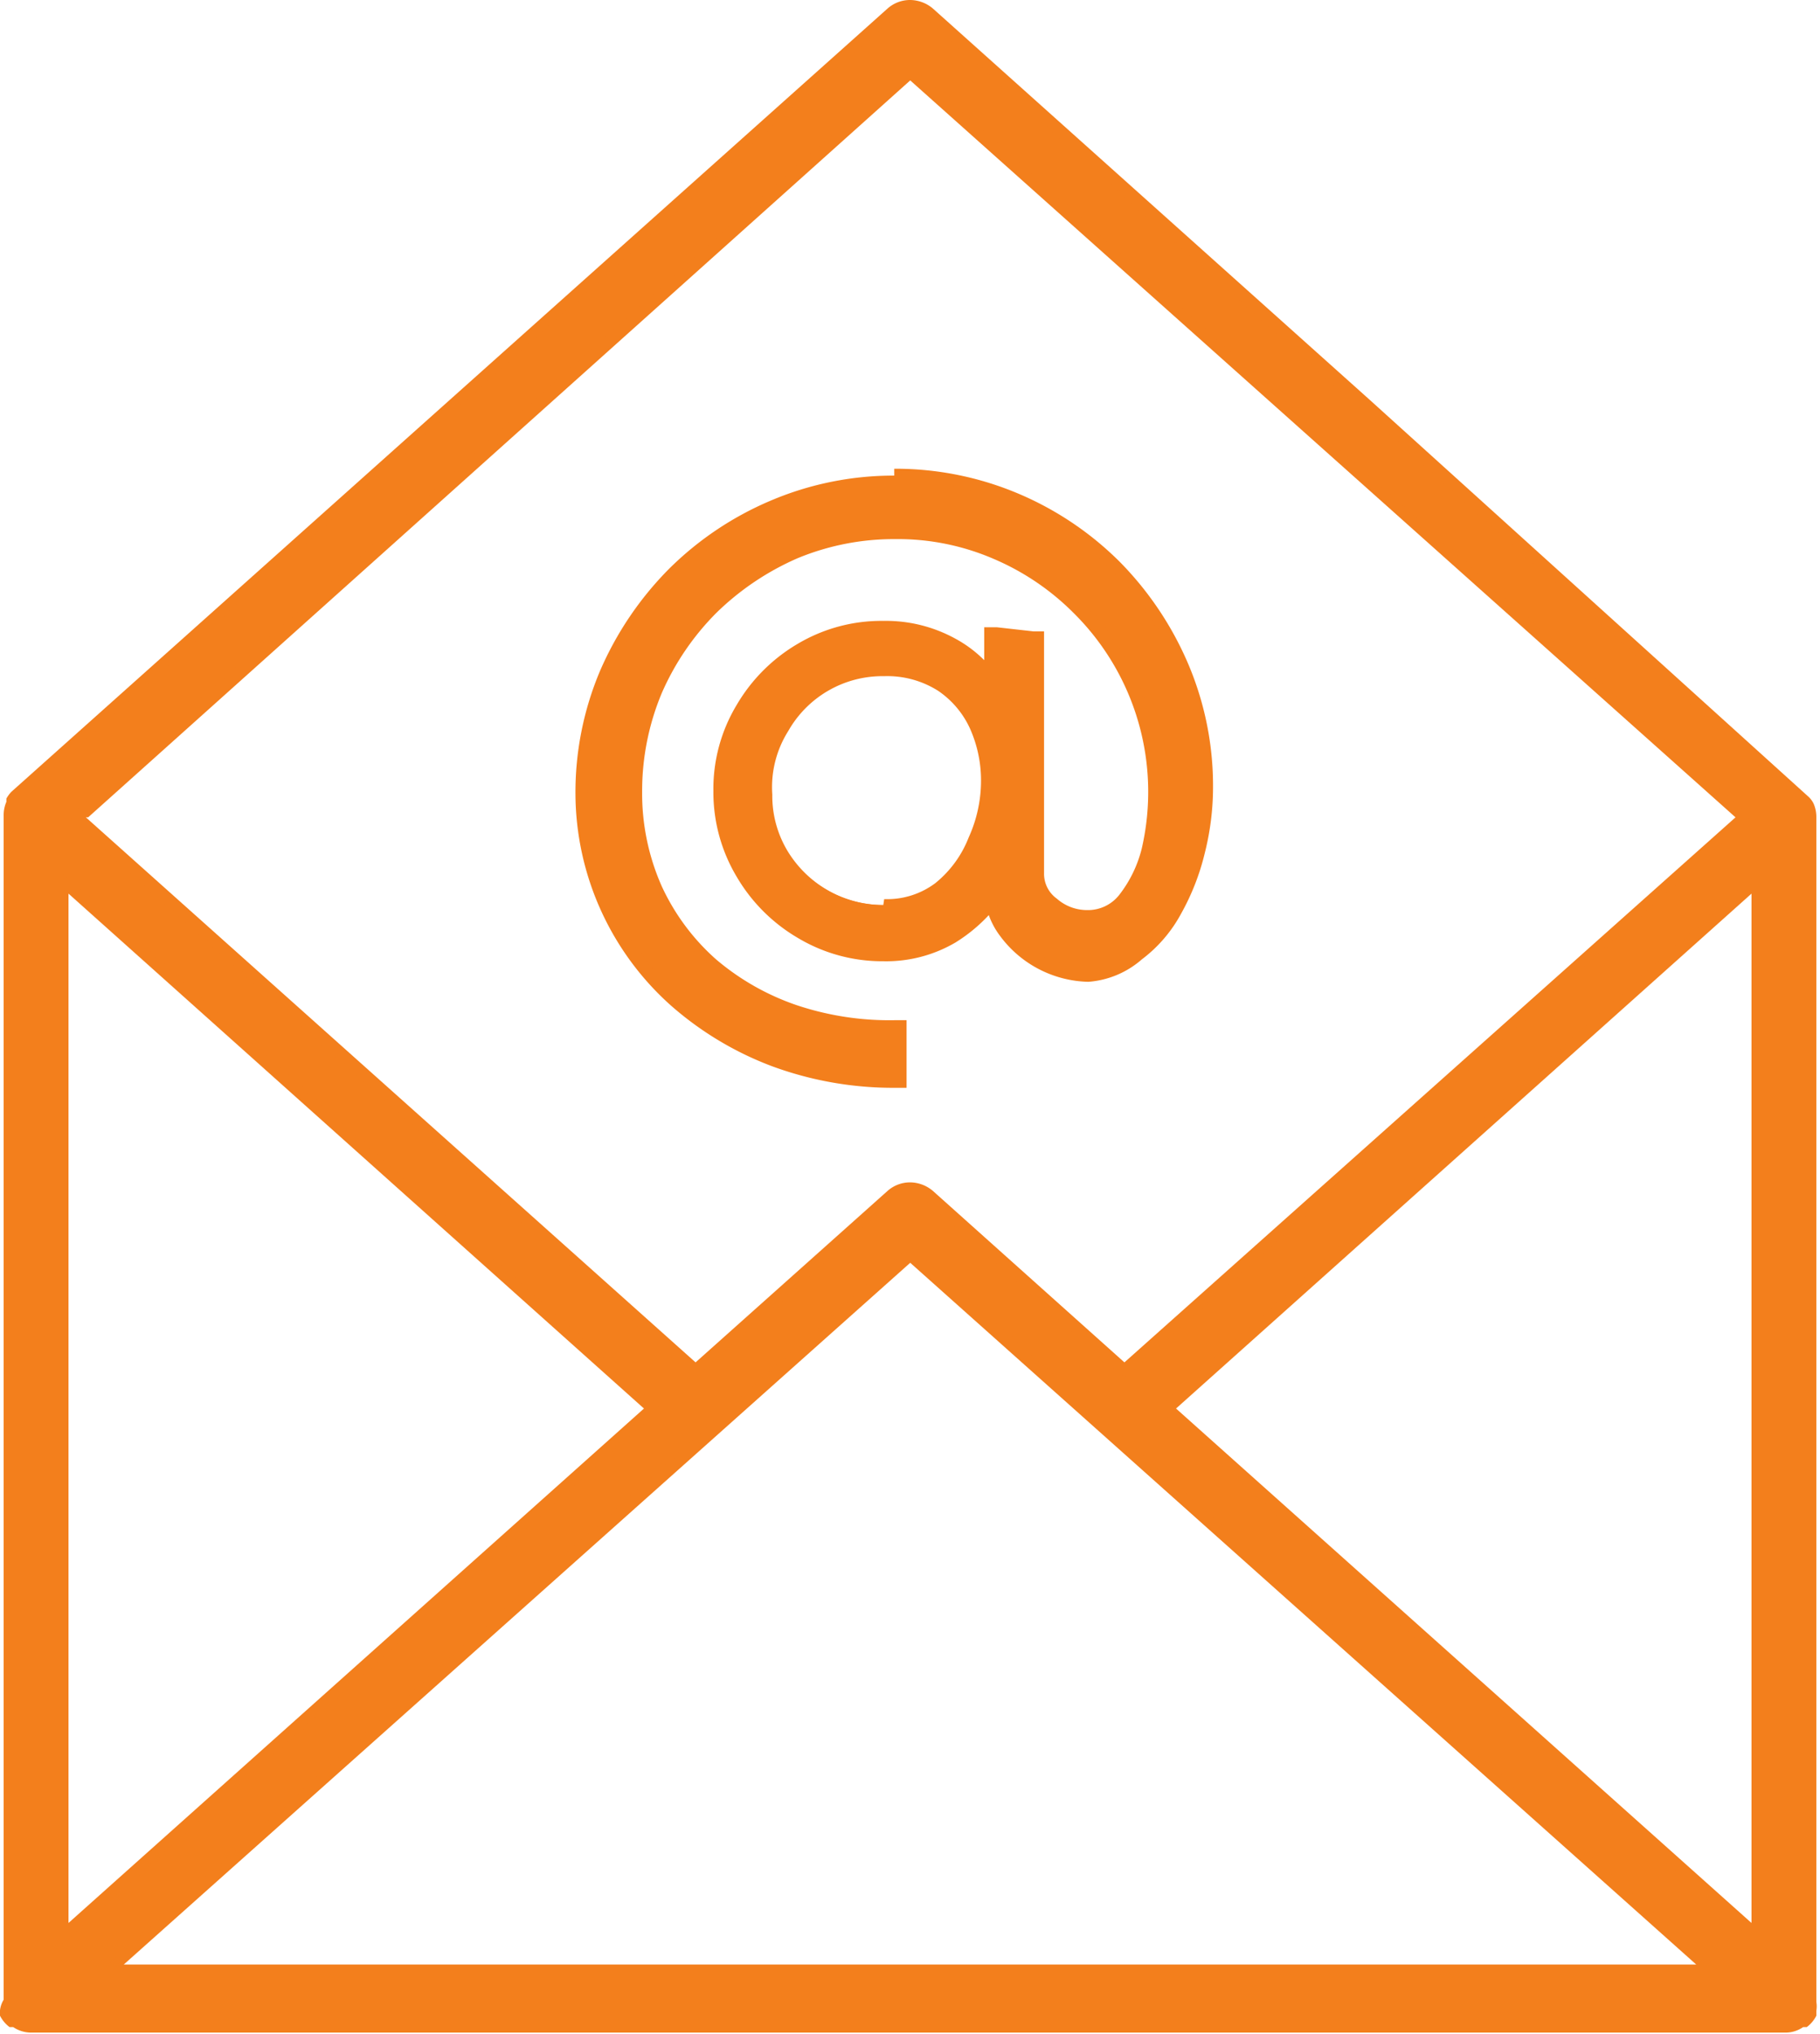 <svg xmlns="http://www.w3.org/2000/svg" viewBox="0 0 39.85 44.52"><defs><style>.cls-1{fill:#f37f1c;}</style></defs><g id="OBJECTS"><path class="cls-1" d="M.75,44.39a.65.65,0,0,1-.32-.09A.81.81,0,0,1,.17,44a.8.8,0,0,1-.05-.23V17.89a.54.54,0,0,1,.06-.25.83.83,0,0,1,.14-.21L19.51.28a.62.62,0,0,1,.42-.15.61.61,0,0,1,.41.15L39.52,17.42a.74.74,0,0,1,.12.16.65.65,0,0,1,.09.31V43.77a.58.58,0,0,1,0,.19.74.74,0,0,1-.21.3.71.71,0,0,1-.38.13Zm36.71-1.25L19.93,27.47,2.39,43.14ZM1.38,42.37,14.29,30.83,1.38,19.28Zm37.1,0V19.28L25.56,30.83ZM19.93,26a.57.57,0,0,1,.41.16L24.62,30l13.54-12.1L19.93,1.59,1.69,17.89,15.23,30l4.28-3.82A.58.58,0,0,1,19.93,26Z"/><path class="cls-1" d="M19.93.25a.5.5,0,0,1,.33.13L29.85,9l9.58,8.56v0a.48.48,0,0,1,.09.11l0,.05a.45.45,0,0,1,0,.2V43.77a.4.4,0,0,1,0,.15v0h0a.47.47,0,0,1-.16.21l0,0a.49.49,0,0,1-.25.08H.75a.53.53,0,0,1-.25-.08l0,0A.47.47,0,0,1,.29,44h0v0a.4.4,0,0,1,0-.15V17.89a.65.65,0,0,1,0-.2l0-.05a.48.48,0,0,1,.09-.11v0L19.59.38a.5.5,0,0,1,.34-.13m-4.7,29.91,4.36-3.9a.5.5,0,0,1,.34-.13.5.5,0,0,1,.33.13l4.36,3.9L38.35,17.89,19.93,1.42,1.5,17.89,15.23,30.16M38.6,42.65V19L25.37,30.83,38.6,42.65m-37.35,0L14.48,30.83,1.25,19V42.65m.81.62H37.79l-17.86-16-17.87,16M19.93,0a.74.74,0,0,0-.5.19L.25,17.33l0,0v0a.72.72,0,0,0-.11.15l0,.07a.73.73,0,0,0-.06.3V43.77A.58.58,0,0,0,0,44H0l0,.06,0,.06h0a.72.72,0,0,0,.21.25l.08,0a.71.71,0,0,0,.38.12H39.1a.68.68,0,0,0,.38-.12l.08,0a.72.72,0,0,0,.21-.25h0l0-.05,0-.06v0a.58.58,0,0,0,0-.19V17.89a.73.73,0,0,0-.06-.3v0l0,0a.53.53,0,0,0-.1-.14h0l0,0L30,8.76,20.43.19a.78.78,0,0,0-.5-.19Zm-18,17.89L19.93,1.76,38,17.89,24.62,29.82l-4.19-3.75a.78.78,0,0,0-.5-.19.74.74,0,0,0-.5.19l-4.2,3.75L1.88,17.89ZM1.5,42.09V19.56L14.1,30.83,1.5,42.09ZM25.75,30.83l12.6-11.27V42.09L25.75,30.83ZM2.71,43,19.93,27.64,37.14,43Z"/><path class="cls-1" d="M19.6,23.65A7.5,7.5,0,0,1,17,23.19a6.75,6.75,0,0,1-2.19-1.32,6.07,6.07,0,0,1-1.48-2,6.28,6.28,0,0,1-.53-2.59,6.58,6.58,0,0,1,.53-2.66,6.82,6.82,0,0,1,1.47-2.18,7,7,0,0,1,2.19-1.48,7,7,0,0,1,5.34,0,6.86,6.86,0,0,1,3.64,3.67,6.71,6.71,0,0,1,.53,2.65,6.16,6.16,0,0,1-.17,1.4A5.26,5.26,0,0,1,25.77,20a3,3,0,0,1-.82,1,1.88,1.88,0,0,1-1.15.37,2.31,2.31,0,0,1-1-.24,2.41,2.41,0,0,1-.81-.67,1.83,1.83,0,0,1-.3-.65,3.06,3.06,0,0,1-.85.75,2.88,2.88,0,0,1-1.51.39,3.49,3.49,0,0,1-1.8-.48,3.58,3.58,0,0,1-1.31-1.31,3.5,3.5,0,0,1-.48-1.81,3.56,3.56,0,0,1,.48-1.82,3.6,3.6,0,0,1,1.31-1.29,3.41,3.41,0,0,1,1.8-.49,3,3,0,0,1,1.52.38,2.87,2.87,0,0,1,.82.68v-.9l1.05.12v5.21a.82.82,0,0,0,.33.66,1.1,1.1,0,0,0,.74.28,1,1,0,0,0,.82-.41,2.92,2.92,0,0,0,.5-1.08,5.58,5.58,0,0,0-1.49-5.34A5.79,5.79,0,0,0,21.8,12a5.7,5.7,0,0,0-4.39,0,5.86,5.86,0,0,0-1.81,1.21,5.72,5.72,0,0,0-1.22,1.81,5.5,5.5,0,0,0-.44,2.2,5.06,5.06,0,0,0,.44,2.12A4.83,4.83,0,0,0,15.59,21a5.47,5.47,0,0,0,1.81,1.06,6.36,6.36,0,0,0,2.2.38h.13v1.19Zm-.24-8.94a2.5,2.5,0,0,0-1.29.35,2.59,2.59,0,0,0-.92.91,2.56,2.56,0,0,0,.94,3.5,2.51,2.51,0,0,0,1.27.34,1.9,1.9,0,0,0,1.19-.38,2.53,2.53,0,0,0,.78-1,3.21,3.21,0,0,0,.27-1.29,3,3,0,0,0-.24-1.19,2.1,2.1,0,0,0-2-1.23Z"/><path class="cls-1" d="M19.6,10.53a6.57,6.57,0,0,1,2.63.53,6.7,6.7,0,0,1,2.14,1.45,7,7,0,0,1,1.44,2.14,6.75,6.75,0,0,1,.52,2.61,5.91,5.91,0,0,1-.17,1.37,5,5,0,0,1-.5,1.26,2.85,2.85,0,0,1-.79.92,1.76,1.76,0,0,1-1.07.35,2.19,2.19,0,0,1-1.73-.87,1.57,1.57,0,0,1-.32-.91,2.82,2.82,0,0,1-1,1,2.77,2.77,0,0,1-1.45.38,3.39,3.39,0,0,1-1.74-.47A3.46,3.46,0,0,1,16.31,19a3.49,3.49,0,0,1,0-3.5,3.46,3.46,0,0,1,1.26-1.26,3.38,3.38,0,0,1,1.74-.46,2.93,2.93,0,0,1,1.46.36,2.66,2.66,0,0,1,1,1V14l.81.09v5.1a1,1,0,0,0,.37.76,1.28,1.28,0,0,0,.82.3,1.11,1.11,0,0,0,.91-.45,2.89,2.89,0,0,0,.53-1.13,5.36,5.36,0,0,0,.17-1.37A5.65,5.65,0,0,0,24.93,15a5.8,5.8,0,0,0-1.24-1.84,5.91,5.91,0,0,0-1.84-1.24,5.65,5.65,0,0,0-2.25-.45,5.81,5.81,0,0,0-2.24.44,5.91,5.91,0,0,0-1.84,1.24A5.73,5.73,0,0,0,14.26,15a5.58,5.58,0,0,0-.45,2.25,5.11,5.11,0,0,0,.45,2.17,5,5,0,0,0,1.25,1.69,5.6,5.6,0,0,0,1.85,1.08,6.35,6.35,0,0,0,2.24.38v1A7.54,7.54,0,0,1,17,23.07a6.45,6.45,0,0,1-2.14-1.29,6,6,0,0,1-1.46-2,6.07,6.07,0,0,1-.52-2.54,6.51,6.51,0,0,1,.52-2.61A6.73,6.73,0,0,1,17,11.06a6.55,6.55,0,0,1,2.61-.53m-.24,9.4a2,2,0,0,0,1.27-.4,2.76,2.76,0,0,0,.81-1.06,3.26,3.26,0,0,0,.29-1.34,3.06,3.06,0,0,0-.26-1.24,2.18,2.18,0,0,0-.79-.94,2.28,2.28,0,0,0-1.32-.36A2.57,2.57,0,0,0,18,15a2.7,2.7,0,0,0-1,1,2.7,2.7,0,0,0,0,2.71,2.79,2.79,0,0,0,1,1,2.68,2.68,0,0,0,1.34.35m.24-9.65a6.87,6.87,0,0,0-2.71.55,7.06,7.06,0,0,0-2.23,1.5,7.25,7.25,0,0,0-1.5,2.22,6.83,6.83,0,0,0-.54,2.71A6.24,6.24,0,0,0,14.68,22a7.17,7.17,0,0,0,2.23,1.34,7.68,7.68,0,0,0,2.69.47h.25V22.33H19.6A6.4,6.4,0,0,1,17.44,22a5.43,5.43,0,0,1-1.76-1,4.85,4.85,0,0,1-1.19-1.6,5,5,0,0,1-.43-2.07,5.55,5.55,0,0,1,.43-2.16,5.73,5.73,0,0,1,1.2-1.76,5.93,5.93,0,0,1,1.77-1.19,5.52,5.52,0,0,1,2.14-.42,5.29,5.29,0,0,1,2.15.43,5.53,5.53,0,0,1,1.76,1.19A5.51,5.51,0,0,1,25,18.57a2.71,2.71,0,0,1-.48,1,.87.87,0,0,1-.72.35,1,1,0,0,1-.66-.25.67.67,0,0,1-.28-.56V13.82l-.23,0-.8-.09-.28,0v.72a2.72,2.72,0,0,0-.63-.47,3.16,3.16,0,0,0-1.58-.39,3.59,3.59,0,0,0-1.87.5,3.74,3.74,0,0,0-1.34,1.34,3.56,3.56,0,0,0-.51,1.88,3.61,3.61,0,0,0,.51,1.88,3.74,3.74,0,0,0,1.34,1.34,3.6,3.6,0,0,0,1.87.51,3,3,0,0,0,1.58-.41,3.54,3.54,0,0,0,.73-.6,1.72,1.72,0,0,0,.25.46,2.47,2.47,0,0,0,1.93,1A2,2,0,0,0,25,21a3.08,3.08,0,0,0,.86-1,5.19,5.19,0,0,0,.52-1.33,5.9,5.9,0,0,0,.18-1.43,6.82,6.82,0,0,0-.54-2.7,7.21,7.21,0,0,0-1.49-2.23,7,7,0,0,0-2.22-1.5,6.9,6.9,0,0,0-2.73-.55Zm-.24,9.4a2.4,2.4,0,0,1-1.21-.32,2.47,2.47,0,0,1-.89-.87,2.34,2.34,0,0,1-.33-1.23A2.3,2.3,0,0,1,17.26,16a2.37,2.37,0,0,1,2.1-1.2,2.08,2.08,0,0,1,1.18.32,2,2,0,0,1,.7.83,2.78,2.78,0,0,1,.24,1.14,3,3,0,0,1-.27,1.24,2.41,2.41,0,0,1-.73,1,1.76,1.76,0,0,1-1.12.35Z"/></g></svg>